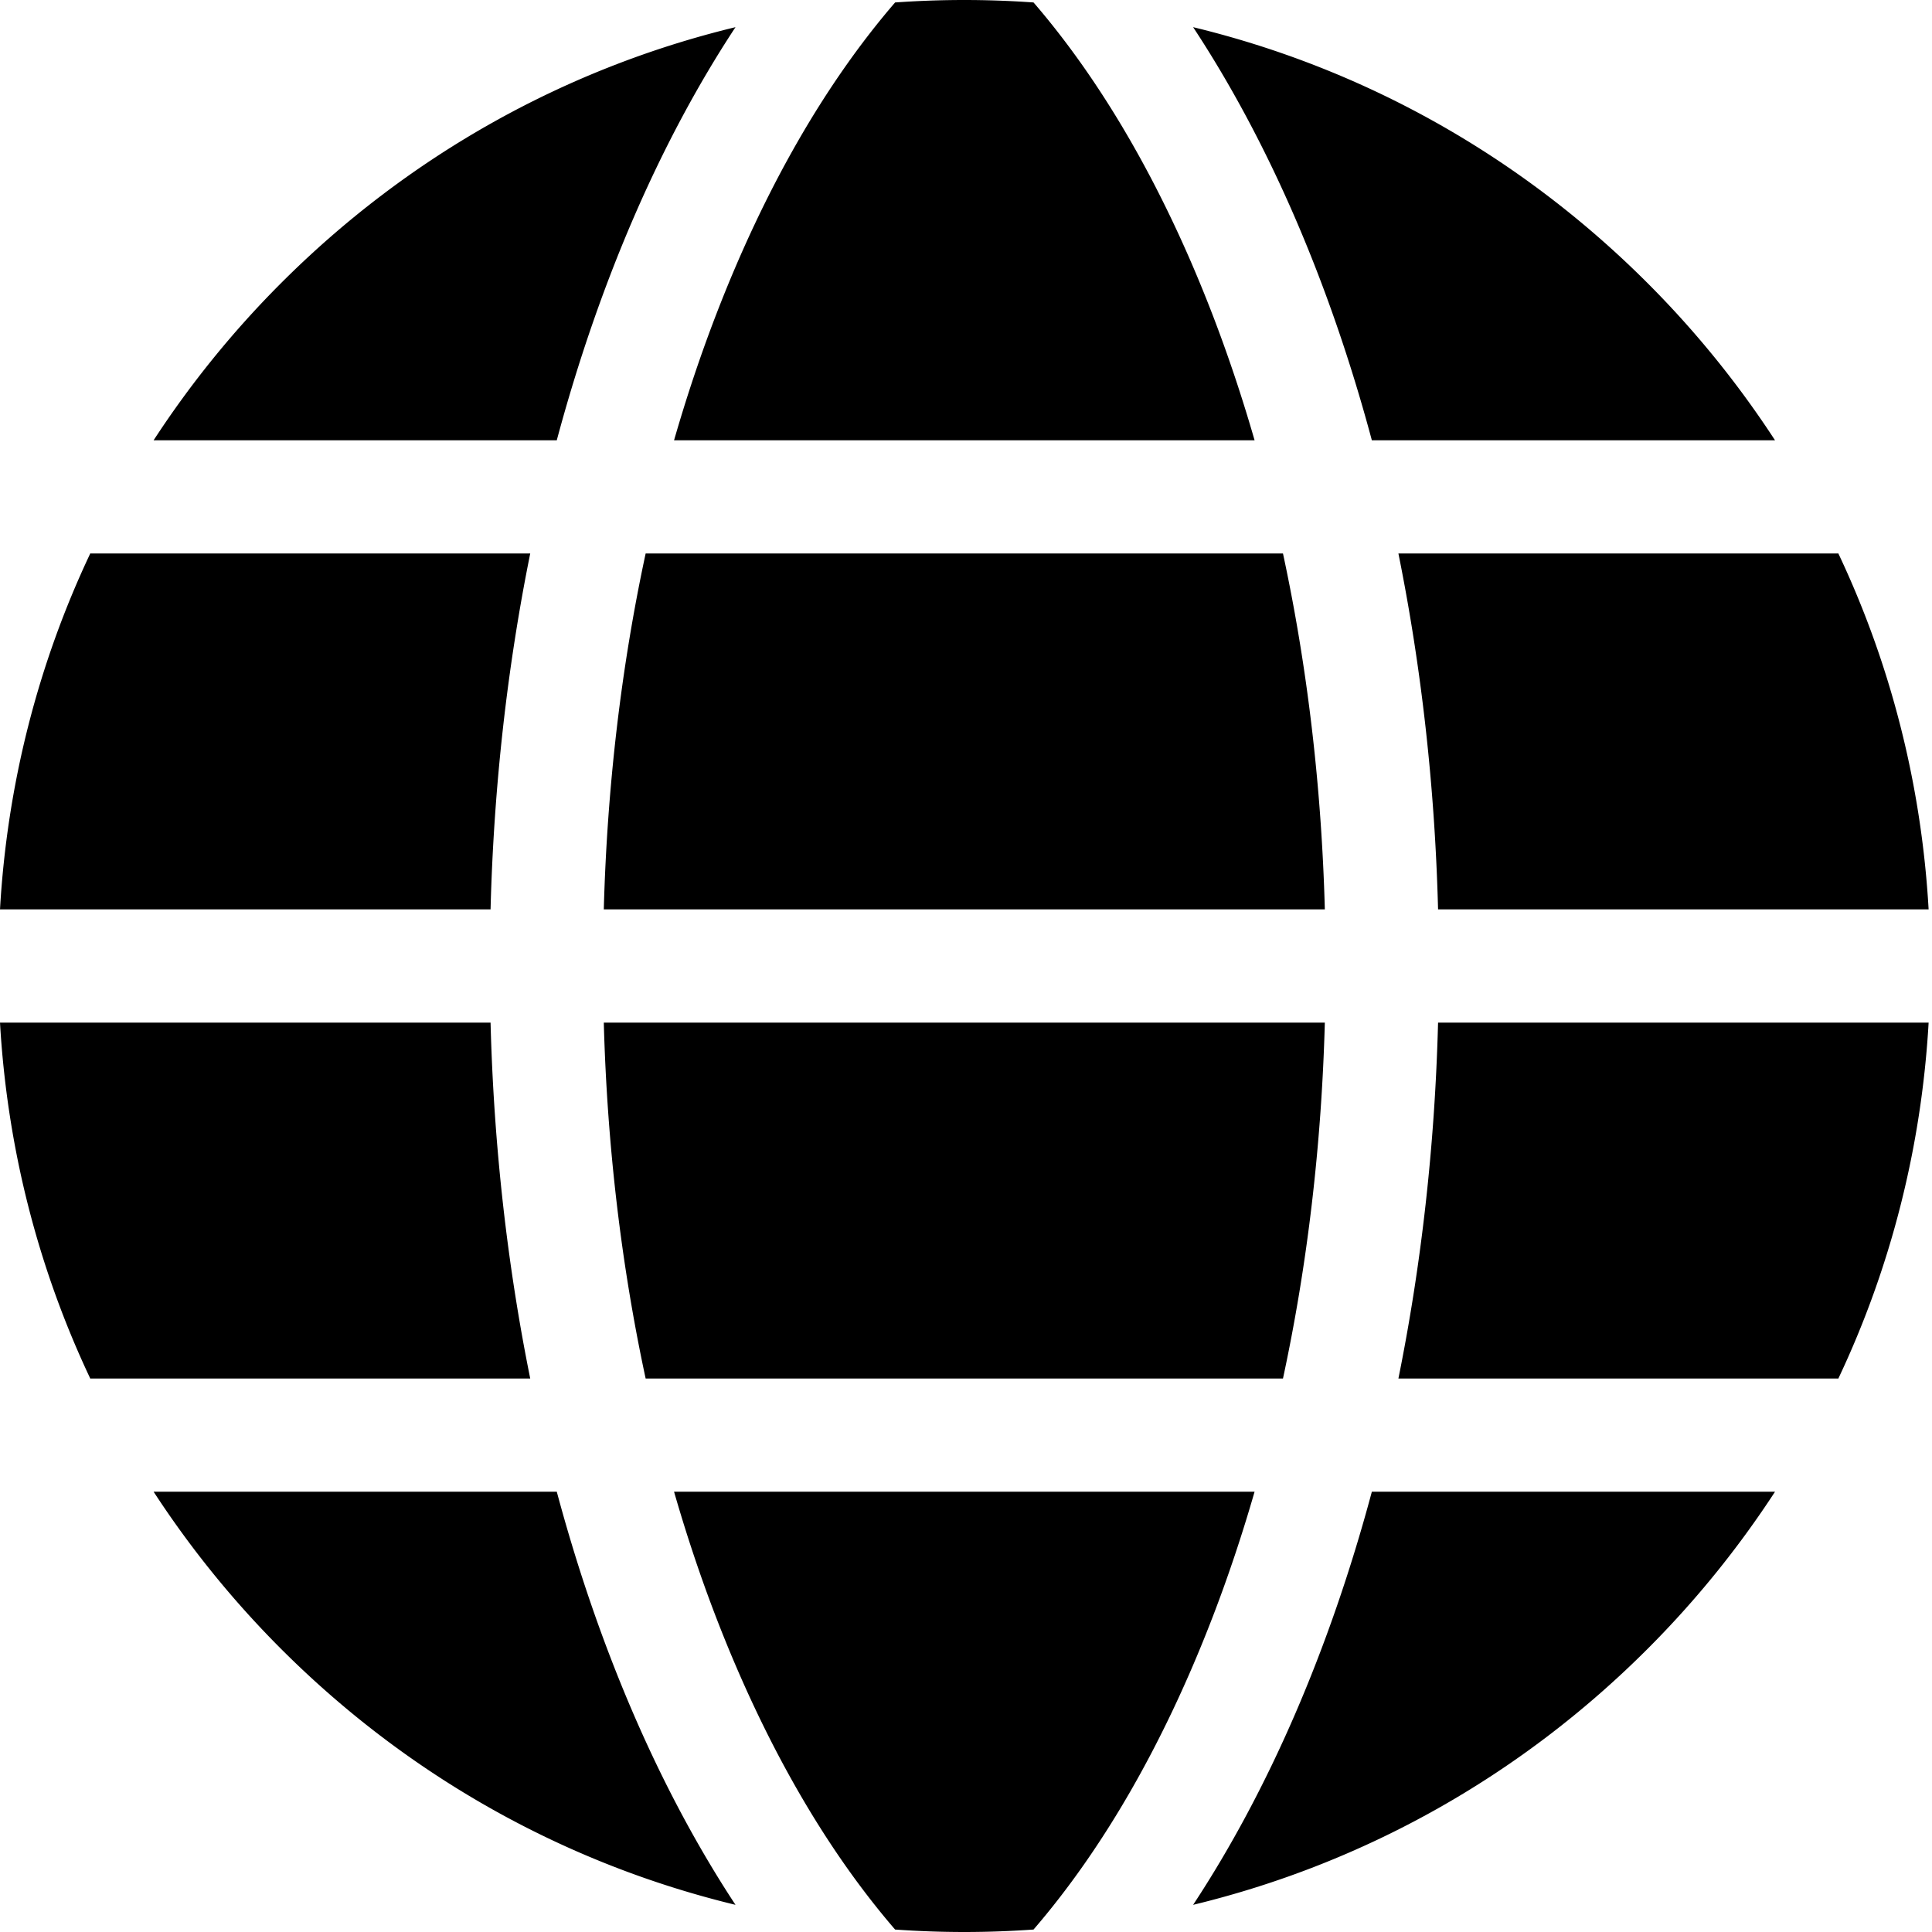 <svg height="512pt" viewBox="0 0 512 512" width="512pt" xmlns="http://www.w3.org/2000/svg"><path d="M321.324 83.367C308.512 50.121 292.406 22.121 273.898.652A260 260 0 0 0 255.555 0c-6.153 0-12.27.223-18.344.652-18.512 21.47-34.617 49.465-47.426 82.715-4.137 10.735-7.855 21.863-11.156 33.317H332.48c-3.304-11.454-7.023-22.582-11.156-33.317M171.102 365.316h168.902c6.457-30.007 10.207-61.765 11.09-94.316H160.012c.883 32.555 4.633 64.309 11.09 94.316m168.902-218.632H171.102c-6.457 30.007-10.207 61.765-11.09 94.316h191.082c-.883-32.555-4.633-64.309-11.09-94.316M189.781 428.633c12.813 33.246 28.918 61.246 47.426 82.715 6.078.43 12.195.652 18.348.652 6.148 0 12.265-.223 18.343-.652 18.508-21.47 34.614-49.465 47.422-82.715 4.137-10.735 7.856-21.863 11.157-33.317H178.629c3.3 11.454 7.02 22.582 11.152 33.317m180.813-281.949c6.05 29.953 9.66 61.664 10.508 94.316h130.003c-1.898-33.09-10.054-65-23.93-94.34-.144.004-.284.024-.429.024zM140.516 365.316c-6.055-29.953-9.664-61.664-10.512-94.316H0c1.898 33.09 10.055 65 23.93 94.34.144-.004.285-.024.43-.024zm223.039 30c-11.168 41.645-27.278 78.977-47.364 109.485 45.2-10.93 86.664-34.067 120.38-67.781a258.3 258.3 0 0 0 33.831-41.704zM147.55 116.684c11.173-41.645 27.278-78.977 47.364-109.485C149.72 18.13 108.25 41.266 74.531 74.98a258.5 258.5 0 0 0-33.828 41.704zm0 278.632H40.704a258.5 258.5 0 0 0 33.828 41.704c33.719 33.714 75.184 56.851 120.38 67.78-20.083-30.507-36.188-67.84-47.36-109.484m216.003-278.632h106.847a258.3 258.3 0 0 0-33.828-41.704C402.855 41.266 361.391 18.13 316.191 7.2c20.086 30.507 36.196 67.84 47.364 109.484M381.102 271c-.848 32.652-4.454 64.363-10.508 94.316h116.152c.145 0 .285.02.43.024 13.875-29.34 22.031-61.25 23.93-94.34zm-251.098-30c.848-32.652 4.457-64.363 10.512-94.316H24.359c-.144 0-.285-.02-.43-.024C10.056 176 1.9 207.91 0 241zm0 0"/></svg>